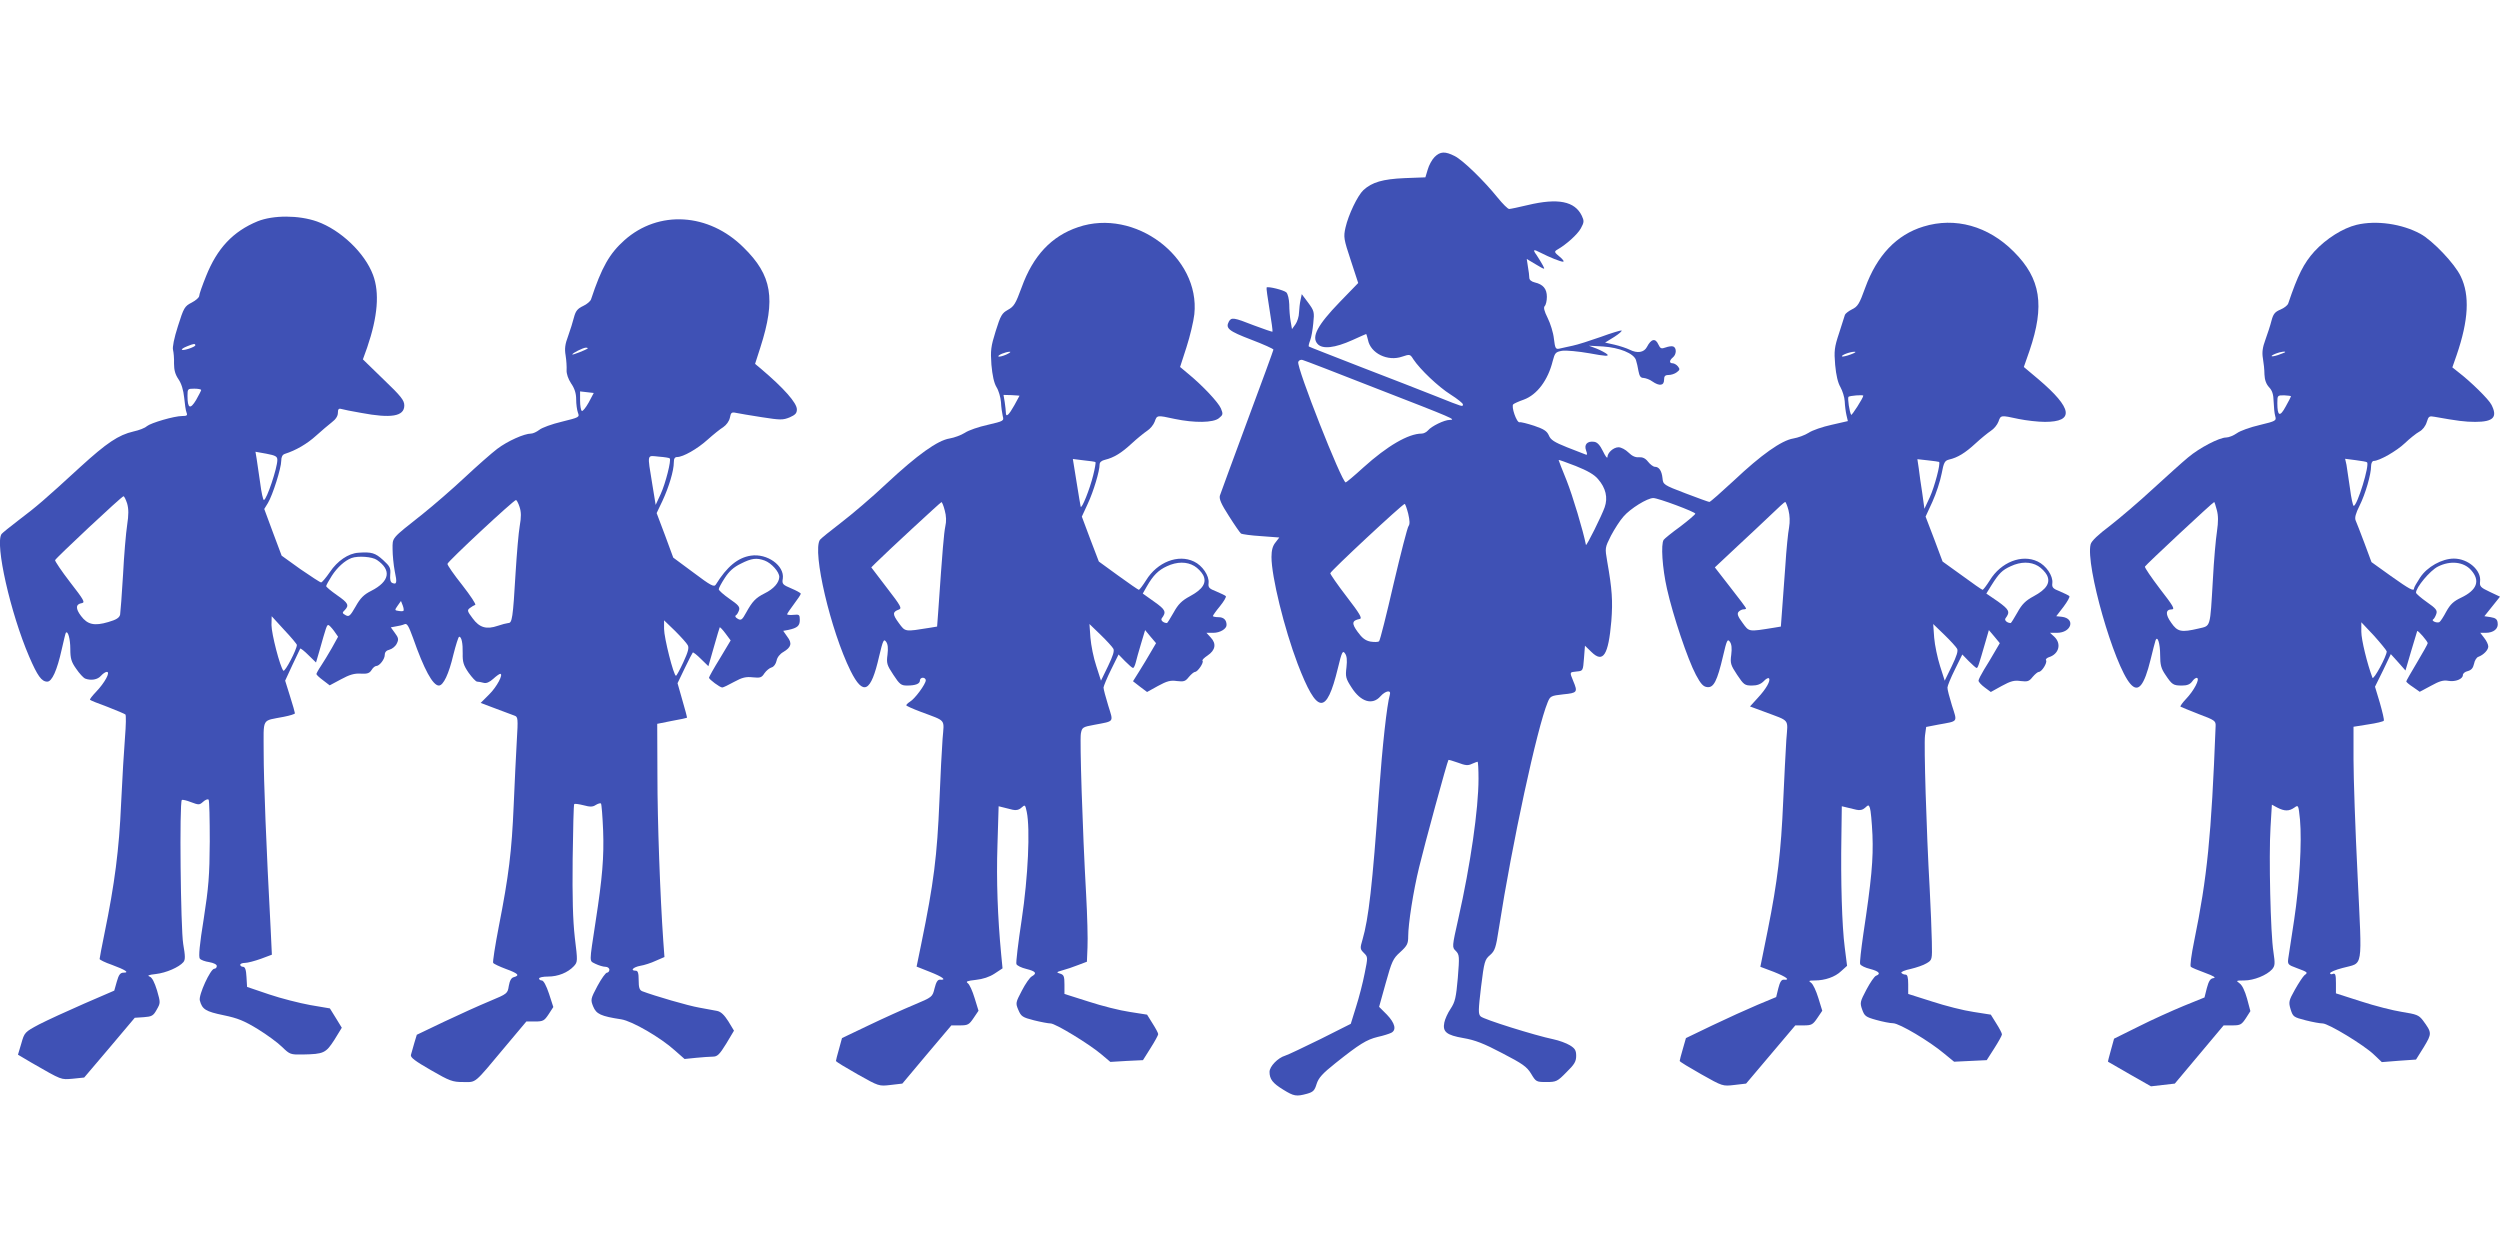 <?xml version="1.0" standalone="no"?>
<!DOCTYPE svg PUBLIC "-//W3C//DTD SVG 20010904//EN"
 "http://www.w3.org/TR/2001/REC-SVG-20010904/DTD/svg10.dtd">
<svg version="1.0" xmlns="http://www.w3.org/2000/svg"
 width="1280pt" height="640pt" viewBox="0 0 1280 640"
 preserveAspectRatio="xMidYMid meet">
<g transform="translate(0,640) scale(0.1,-0.1)"
fill="#3f51b5" stroke="none">
<path d="M7345 5596 c-13 -13 -29 -42 -35 -64 l-12 -40 -107 -4 c-112 -5 -166
-21 -210 -61 -30 -28 -77 -126 -92 -192 -11 -49 -9 -59 27 -168 l38 -116 -95
-98 c-113 -117 -146 -178 -113 -214 25 -28 88 -21 179 20 37 17 69 31 70 31 1
0 5 -14 9 -30 13 -69 101 -112 175 -86 39 13 41 13 57 -13 35 -53 129 -142
191 -181 35 -22 63 -45 63 -50 0 -14 3 -15 -132 39 -68 27 -242 95 -388 151
-146 57 -267 104 -269 106 -2 2 1 16 7 31 6 15 13 55 16 88 6 57 5 63 -26 105
l-33 44 -6 -29 c-4 -17 -7 -46 -8 -65 0 -20 -9 -47 -18 -60 l-18 -25 -7 40
c-4 22 -7 61 -7 87 -1 26 -7 53 -15 61 -13 12 -94 32 -101 25 -2 -2 5 -52 15
-113 10 -60 17 -111 15 -113 -1 -2 -44 13 -95 32 -104 41 -115 42 -128 20 -19
-35 -1 -49 114 -93 63 -24 114 -47 114 -51 0 -3 -60 -168 -134 -366 -73 -197
-136 -369 -140 -381 -5 -17 6 -43 46 -105 29 -46 57 -86 62 -90 5 -3 51 -10
103 -13 l93 -7 -20 -26 c-14 -17 -20 -40 -20 -74 0 -100 65 -365 134 -547 100
-260 147 -265 206 -22 20 84 25 92 36 76 10 -13 12 -34 8 -71 -6 -48 -4 -58
26 -104 47 -74 107 -92 148 -45 26 29 56 34 48 8 -15 -51 -38 -259 -56 -508
-33 -468 -53 -640 -84 -746 -13 -44 -13 -48 7 -68 21 -21 21 -21 4 -105 -9
-47 -29 -124 -44 -171 l-27 -87 -155 -78 c-86 -42 -167 -81 -181 -85 -37 -11
-80 -55 -80 -83 0 -37 16 -58 70 -91 55 -34 67 -36 122 -21 32 9 39 17 49 50
10 31 29 53 97 107 123 98 159 120 216 134 28 6 59 16 69 21 28 14 20 49 -22
93 l-40 40 34 122 c31 111 37 125 74 158 36 33 41 43 41 81 0 63 26 232 56
354 26 109 144 542 150 549 1 2 23 -5 49 -14 37 -14 51 -16 71 -6 14 6 27 11
29 11 3 0 5 -40 5 -88 0 -153 -41 -439 -103 -714 -33 -147 -33 -148 -13 -167
18 -19 19 -27 10 -138 -9 -102 -14 -123 -37 -158 -15 -22 -29 -54 -32 -70 -10
-48 11 -65 98 -80 59 -10 105 -28 198 -77 104 -54 126 -69 148 -105 25 -42 27
-43 79 -43 50 0 56 3 102 50 41 40 50 55 50 84 0 28 -6 38 -32 54 -18 11 -56
25 -85 31 -92 19 -358 102 -372 117 -13 12 -12 32 2 151 16 130 19 140 46 163
25 22 30 37 45 135 68 438 196 1029 250 1159 13 32 17 34 80 41 72 7 75 11 51
68 -19 47 -20 45 18 49 32 3 32 3 37 68 l5 64 33 -32 c60 -59 87 -17 102 158
8 103 4 163 -21 305 -12 70 -12 70 19 132 18 34 46 78 64 98 35 41 122 95 153
95 25 0 215 -71 215 -80 0 -4 -35 -34 -77 -66 -43 -31 -81 -62 -85 -68 -15
-22 -7 -145 17 -251 31 -138 106 -361 148 -440 25 -47 38 -61 58 -63 33 -4 51
31 81 159 19 82 23 90 35 73 9 -12 11 -33 7 -66 -6 -44 -3 -53 30 -103 34 -51
39 -55 76 -55 27 0 45 7 60 22 11 12 23 19 27 15 10 -11 -14 -54 -57 -100
l-40 -44 73 -27 c135 -51 121 -33 113 -144 -3 -53 -11 -195 -16 -314 -11 -258
-29 -410 -79 -660 l-38 -188 69 -26 c65 -26 87 -43 51 -40 -12 1 -20 -12 -28
-44 l-11 -45 -96 -40 c-52 -22 -156 -69 -231 -105 l-135 -65 -16 -56 c-9 -30
-16 -58 -16 -61 0 -4 50 -34 110 -68 110 -62 110 -62 170 -55 l60 7 126 149
126 149 44 0 c39 0 46 4 69 38 l25 37 -20 65 c-11 36 -27 71 -37 78 -15 10
-12 12 18 12 53 0 105 18 136 48 l30 27 -12 95 c-14 107 -21 339 -17 569 l2
153 25 -6 c14 -3 36 -9 50 -12 17 -4 32 -1 44 10 17 16 19 16 25 -1 4 -10 10
-72 13 -138 5 -123 -5 -231 -47 -509 -11 -77 -19 -145 -16 -152 3 -8 26 -19
51 -25 46 -12 57 -25 30 -35 -8 -3 -30 -35 -49 -71 -32 -61 -34 -67 -22 -101
12 -34 18 -39 72 -54 32 -9 72 -17 87 -17 33 -1 186 -92 262 -156 l50 -41 83
4 84 4 39 61 c21 33 39 65 39 71 0 6 -13 31 -29 56 l-28 45 -89 14 c-49 7
-144 31 -211 53 l-123 39 0 49 c0 37 -4 50 -14 50 -8 0 -17 4 -21 9 -3 5 18
14 48 20 29 7 65 19 81 29 29 17 29 18 27 112 -1 52 -6 174 -11 270 -17 299
-30 737 -24 784 l6 44 62 12 c104 19 98 10 70 98 -13 42 -24 84 -23 92 0 8 17
50 38 92 l38 77 33 -34 c19 -19 37 -35 40 -35 7 0 10 11 46 135 l17 59 28 -33
28 -34 -27 -46 c-14 -25 -39 -66 -54 -90 -15 -25 -28 -50 -28 -56 0 -6 14 -22
32 -35 l31 -23 56 31 c46 25 64 30 97 25 35 -4 43 -2 61 21 12 14 26 26 32 26
15 0 44 47 37 59 -4 5 3 12 14 16 52 16 66 69 28 105 l-22 20 36 0 c74 0 96
73 25 82 l-29 3 37 48 c20 27 34 51 30 55 -4 4 -25 14 -48 24 -36 14 -42 20
-39 43 4 37 -32 90 -75 110 -81 39 -188 -3 -245 -96 -17 -27 -34 -49 -37 -49
-3 0 -51 33 -105 73 l-100 72 -43 115 -44 115 35 76 c19 42 40 106 47 143 11
59 16 67 38 73 44 10 83 34 135 82 28 26 64 55 79 65 16 10 33 31 39 47 12 34
11 34 103 14 39 -8 99 -15 135 -15 152 0 142 69 -33 218 l-75 63 29 83 c79
232 58 369 -80 507 -131 132 -301 179 -463 129 -138 -42 -238 -148 -298 -313
-30 -84 -39 -97 -68 -111 -18 -9 -34 -22 -36 -28 -2 -7 -16 -50 -30 -94 -24
-72 -26 -91 -20 -162 5 -54 14 -92 27 -114 10 -18 21 -51 22 -73 1 -23 5 -54
9 -71 l7 -30 -83 -19 c-46 -10 -99 -28 -118 -41 -19 -12 -54 -25 -78 -29 -61
-10 -164 -83 -304 -215 -65 -60 -121 -110 -126 -110 -4 0 -59 20 -122 44 -113
43 -115 45 -118 78 -4 38 -18 58 -39 58 -8 0 -24 12 -35 26 -14 18 -28 24 -47
23 -17 -2 -35 6 -53 24 -15 15 -38 27 -51 27 -26 0 -57 -28 -57 -51 -1 -8 -11
6 -23 31 -15 31 -29 46 -45 48 -35 5 -53 -14 -41 -45 7 -19 6 -24 -3 -20 -7 3
-50 20 -95 37 -65 26 -84 38 -93 61 -10 22 -25 32 -75 49 -34 11 -68 20 -75
18 -15 -3 -44 82 -32 92 4 4 28 15 54 24 68 25 124 100 148 198 11 42 15 46
48 52 21 3 84 -3 141 -13 81 -15 100 -16 90 -5 -8 7 -32 20 -54 29 l-40 15 73
-4 c84 -6 156 -35 168 -69 4 -12 10 -38 13 -57 5 -26 11 -35 26 -35 11 -1 32
-8 45 -18 36 -25 60 -22 60 8 0 19 5 25 23 25 13 0 32 6 42 14 16 12 17 16 6
30 -7 9 -20 16 -27 16 -18 0 -18 14 1 30 19 15 20 49 2 56 -8 3 -25 0 -39 -5
-22 -8 -27 -6 -37 15 -15 34 -37 30 -59 -13 -15 -28 -49 -33 -87 -14 -16 8
-52 20 -78 26 l-49 11 47 29 c25 16 42 31 37 33 -4 1 -52 -13 -106 -33 -54
-19 -119 -40 -144 -45 -26 -6 -57 -12 -68 -15 -19 -4 -22 1 -28 51 -3 30 -18
78 -32 106 -18 36 -22 54 -15 61 6 6 11 27 11 47 0 41 -19 64 -62 74 -17 4
-28 13 -28 24 0 9 -3 35 -7 56 l-6 40 47 -28 c47 -28 48 -28 35 -4 -6 12 -21
35 -31 51 -22 30 -18 33 20 13 47 -24 102 -46 115 -46 7 1 -1 12 -18 26 -27
22 -28 26 -13 35 49 28 105 79 122 110 17 31 17 38 5 64 -36 75 -122 92 -277
55 -46 -11 -89 -20 -95 -20 -7 0 -33 26 -59 58 -71 88 -178 192 -220 213 -49
25 -74 24 -103 -5z m2130 -1011 c-21 -8 -41 -12 -44 -10 -6 6 40 24 64 24 11
0 2 -6 -20 -14z m-2425 -175 c394 -153 408 -159 372 -160 -27 0 -93 -32 -111
-54 -8 -9 -22 -16 -32 -16 -68 0 -176 -63 -298 -173 -47 -43 -88 -77 -91 -77
-20 0 -253 591 -243 617 3 8 13 13 22 10 9 -2 180 -68 381 -147z m2490 -36 c0
-11 -59 -103 -62 -98 -9 15 -19 84 -14 92 4 6 76 12 76 6z m-1358 -427 c40
-46 51 -95 34 -144 -14 -41 -94 -202 -96 -193 -14 72 -68 252 -99 330 -23 56
-41 103 -41 105 0 2 39 -12 88 -31 60 -24 95 -44 114 -67z m1746 88 c9 -7 -23
-127 -47 -180 l-28 -60 -11 80 c-7 44 -15 101 -18 127 l-7 47 54 -6 c30 -3 55
-7 57 -8z m-771 -247 c7 -28 8 -59 3 -89 -5 -25 -14 -113 -19 -195 -6 -82 -14
-186 -17 -231 l-6 -81 -36 -6 c-131 -21 -126 -22 -160 25 -24 32 -29 46 -21
56 6 7 18 13 25 13 8 0 14 2 14 5 0 3 -36 51 -80 107 l-80 103 112 105 c62 57
142 133 178 167 36 35 67 63 70 63 3 0 11 -19 17 -42z m-1947 -18 c8 -35 9
-54 2 -63 -6 -7 -40 -140 -77 -297 -36 -157 -69 -288 -74 -293 -5 -5 -24 -5
-44 -2 -26 5 -43 18 -66 50 -32 44 -29 58 11 66 14 3 0 27 -67 114 -47 61 -84
115 -84 120 1 11 369 354 381 355 3 0 11 -23 18 -50z m3225 -268 c17 -10 37
-31 45 -46 20 -39 -1 -73 -68 -109 -41 -22 -60 -41 -83 -83 -17 -30 -32 -54
-34 -54 -18 0 -34 14 -27 24 25 33 20 44 -38 86 l-60 41 26 42 c39 62 55 78
99 98 51 24 102 24 140 1z m-415 -423 c7 -11 -2 -38 -27 -90 l-36 -74 -24 75
c-13 41 -27 107 -30 145 l-5 70 57 -55 c31 -30 60 -62 65 -71z"/>
<path d="M1319 5267 c-126 -52 -207 -138 -264 -281 -19 -47 -35 -92 -35 -101
0 -8 -17 -23 -38 -34 -37 -19 -41 -26 -71 -121 -20 -62 -29 -109 -25 -122 3
-12 6 -43 5 -69 0 -34 6 -56 23 -81 15 -22 25 -55 29 -94 3 -32 8 -67 12 -76
6 -15 2 -18 -22 -18 -41 0 -160 -35 -181 -52 -9 -9 -40 -21 -68 -27 -78 -18
-138 -59 -273 -182 -184 -169 -224 -203 -314 -271 -45 -34 -85 -67 -89 -72
-35 -50 46 -406 141 -627 43 -100 64 -129 93 -129 24 0 50 57 74 165 10 44 19
82 21 85 11 13 23 -32 23 -83 0 -48 5 -66 30 -101 16 -24 37 -46 45 -50 31
-12 65 -6 82 14 10 11 23 20 30 20 20 0 -11 -56 -55 -102 -20 -21 -34 -39 -31
-41 2 -3 42 -19 89 -36 47 -18 88 -36 92 -39 4 -4 3 -56 -2 -117 -5 -60 -14
-213 -20 -340 -10 -234 -33 -411 -85 -664 -14 -68 -25 -127 -25 -131 0 -4 28
-18 63 -30 70 -26 91 -40 60 -40 -17 0 -25 -10 -35 -46 l-13 -46 -155 -67
c-85 -37 -189 -85 -230 -106 -73 -39 -75 -41 -91 -98 l-17 -57 71 -42 c157
-90 147 -86 210 -81 l58 6 130 153 129 153 46 3 c41 3 49 7 66 38 20 35 20 36
2 99 -13 42 -25 66 -38 71 -14 5 -5 9 32 13 53 6 119 35 141 61 10 12 10 30
-1 93 -13 79 -20 725 -7 737 3 3 24 -2 47 -11 40 -15 43 -15 62 2 11 10 23 15
28 11 4 -4 6 -101 6 -214 -1 -176 -6 -235 -31 -397 -21 -129 -27 -194 -20
-203 5 -7 27 -15 48 -18 23 -4 39 -12 39 -20 0 -8 -6 -14 -13 -14 -19 0 -81
-134 -74 -162 12 -46 30 -57 122 -76 73 -15 106 -29 175 -71 47 -29 103 -70
125 -92 39 -38 43 -39 105 -38 108 2 118 7 162 75 l38 62 -30 49 -31 50 -100
17 c-55 10 -150 34 -212 55 l-112 38 -3 51 c-2 37 -7 52 -18 52 -7 0 -14 5
-14 10 0 6 11 10 25 10 13 0 50 10 81 21 l56 21 -6 127 c-23 427 -36 767 -36
907 0 184 -13 161 103 184 31 6 57 14 57 18 0 4 -11 43 -25 87 l-25 80 37 80
c21 44 39 82 40 84 2 3 21 -12 42 -33 l39 -38 17 58 c35 124 38 134 46 134 4
0 17 -14 29 -30 l21 -30 -32 -58 c-18 -31 -43 -73 -56 -92 -13 -19 -23 -38
-23 -41 0 -4 15 -18 34 -32 l34 -26 58 31 c44 24 69 31 101 29 33 -2 45 2 55
18 7 12 18 21 24 21 17 0 44 35 44 57 0 14 8 23 25 27 14 4 31 18 37 32 10 20
8 29 -10 53 l-21 29 27 5 c15 2 34 7 43 11 13 6 21 -8 44 -71 56 -160 101
-243 132 -243 23 0 51 59 74 157 13 51 26 93 30 93 12 0 19 -32 18 -86 -1 -43
4 -60 30 -98 18 -25 37 -46 44 -46 7 0 22 -3 33 -6 14 -4 30 3 49 20 15 14 32
26 36 26 18 0 -17 -67 -57 -106 l-43 -43 77 -29 c42 -16 86 -32 96 -36 18 -6
19 -14 12 -129 -4 -67 -11 -216 -16 -332 -10 -235 -25 -358 -76 -618 -19 -98
-32 -182 -29 -187 3 -5 33 -19 65 -31 63 -23 73 -33 41 -42 -13 -3 -21 -17
-26 -45 -6 -39 -7 -40 -98 -78 -51 -21 -155 -68 -233 -105 l-140 -67 -13 -43
c-7 -24 -14 -51 -17 -60 -4 -13 22 -32 102 -78 97 -56 111 -61 165 -61 69 0
52 -15 214 179 l110 131 45 0 c41 0 47 4 69 37 l24 37 -22 68 c-14 42 -28 68
-37 68 -8 0 -14 5 -14 10 0 6 21 10 46 10 51 0 101 20 132 53 20 22 20 25 5
147 -10 90 -13 203 -11 402 2 152 5 279 8 281 3 3 24 0 48 -6 33 -9 47 -9 63
2 12 7 23 10 26 7 3 -3 8 -65 11 -138 5 -135 -4 -243 -38 -463 -34 -225 -34
-202 -1 -220 17 -8 39 -15 51 -15 11 0 20 -7 20 -15 0 -8 -6 -15 -12 -15 -7 0
-29 -31 -49 -68 -35 -66 -36 -70 -22 -105 16 -39 39 -50 144 -66 56 -9 201
-93 274 -159 l50 -44 59 6 c32 3 71 6 86 6 23 0 34 11 68 66 l40 67 -29 48
c-21 33 -38 49 -57 53 -15 3 -56 10 -92 17 -54 9 -229 60 -292 84 -14 6 -18
19 -18 56 0 37 -4 49 -15 49 -30 0 -14 18 23 25 20 3 57 15 80 26 l44 19 -6
82 c-16 229 -30 611 -30 848 l-1 264 75 15 c41 7 76 15 77 16 2 1 -9 41 -23
89 l-25 88 37 77 c20 42 39 78 41 80 2 3 21 -12 42 -33 l38 -37 28 98 c15 54
29 99 30 101 2 2 15 -12 30 -32 l26 -35 -55 -92 c-31 -50 -56 -95 -56 -99 0
-8 56 -50 68 -50 5 0 32 13 61 29 42 23 61 27 96 23 38 -4 45 -1 59 21 10 14
26 27 37 30 11 3 21 17 25 34 3 17 17 35 35 45 40 24 46 44 20 78 l-21 30 27
5 c46 10 58 21 58 51 0 27 -3 29 -32 26 -18 -2 -33 0 -33 3 0 3 16 27 35 52
19 25 35 49 35 53 0 4 -22 16 -48 27 -45 19 -49 23 -44 51 9 66 -80 130 -164
117 -66 -10 -122 -56 -179 -148 -9 -14 -25 -6 -114 61 l-104 77 -42 114 -43
114 30 63 c33 71 58 154 58 197 0 19 5 27 17 27 30 0 103 41 156 89 29 26 65
55 80 64 16 11 30 30 34 48 5 27 9 30 32 25 14 -3 73 -13 131 -22 96 -15 108
-15 143 -1 29 13 37 21 37 41 0 33 -66 108 -184 208 l-30 25 27 84 c80 249 60
369 -86 512 -178 177 -435 193 -610 37 -76 -68 -116 -137 -171 -303 -3 -9 -21
-25 -41 -34 -28 -13 -38 -26 -46 -57 -6 -23 -19 -66 -30 -96 -16 -42 -19 -66
-13 -100 4 -25 6 -59 5 -75 -1 -19 8 -45 23 -68 18 -26 26 -51 26 -82 0 -24 4
-54 9 -68 9 -23 7 -24 -82 -46 -51 -12 -103 -31 -116 -42 -13 -10 -32 -19 -42
-19 -35 0 -120 -38 -173 -78 -29 -22 -104 -88 -167 -147 -63 -59 -159 -142
-214 -186 -164 -130 -155 -119 -155 -181 0 -30 5 -80 11 -112 13 -60 10 -70
-12 -61 -10 4 -13 17 -11 43 3 34 -1 42 -37 75 -40 36 -58 42 -126 37 -51 -3
-108 -42 -146 -99 -20 -29 -40 -53 -45 -53 -5 0 -52 31 -106 68 l-96 69 -45
120 -44 119 19 31 c24 40 68 178 68 216 0 19 6 31 18 35 57 18 115 52 160 93
28 25 64 56 81 69 20 15 31 32 31 48 0 19 4 24 18 20 9 -3 55 -12 101 -20 154
-29 221 -18 221 38 0 26 -16 47 -106 133 l-106 103 22 61 c54 158 64 280 30
371 -42 113 -166 231 -287 274 -94 33 -224 33 -304 1z m-319 -635 c0 -4 -16
-12 -35 -18 -41 -13 -47 -3 -7 13 34 14 42 15 42 5z m2009 -16 c-7 -7 -79 -35
-79 -31 0 7 54 34 69 35 8 0 12 -2 10 -4z m-1979 -213 c0 -3 -12 -26 -26 -51
-30 -50 -44 -44 -44 21 0 36 1 37 35 37 19 0 35 -3 35 -7z m1984 -64 c-15 -27
-31 -46 -35 -43 -5 3 -9 27 -9 53 l0 47 35 -4 35 -4 -26 -49z m-1594 -294 c0
-41 -55 -205 -69 -205 -4 0 -13 39 -19 88 -7 48 -15 103 -18 123 l-6 36 56
-10 c47 -9 56 -14 56 -32z m2009 8 c9 -8 -21 -127 -46 -182 l-26 -56 -18 110
c-25 155 -28 143 34 137 28 -2 54 -6 56 -9z m-2778 -231 c8 -29 8 -57 0 -110
-6 -39 -16 -154 -21 -254 -6 -101 -13 -193 -15 -205 -4 -16 -19 -26 -61 -38
-71 -21 -106 -13 -139 31 -29 38 -28 61 4 66 18 3 10 17 -60 107 -44 57 -78
108 -77 113 4 11 341 327 350 327 4 1 12 -16 19 -37z m2009 -17 c9 -27 9 -52
1 -98 -6 -34 -15 -141 -21 -237 -14 -239 -18 -260 -38 -260 -9 -1 -33 -7 -53
-14 -58 -20 -94 -10 -129 38 -28 37 -29 42 -14 53 9 7 21 14 27 16 6 2 -24 47
-66 101 -43 54 -77 103 -76 109 1 12 339 327 351 327 3 0 12 -16 18 -35z
m-730 -272 c76 -52 65 -110 -29 -158 -38 -19 -56 -37 -80 -80 -28 -49 -34 -54
-51 -45 -18 10 -19 13 -5 26 24 25 18 37 -40 77 -30 21 -55 42 -55 46 0 4 13
28 29 53 27 42 66 78 101 91 33 12 106 7 130 -10z m1985 -3 c35 -13 75 -58 75
-84 -1 -29 -28 -61 -75 -84 -46 -23 -63 -41 -95 -99 -20 -37 -26 -41 -43 -31
-11 6 -15 13 -10 17 6 3 13 15 17 27 5 17 -4 27 -49 58 -30 21 -55 43 -55 49
0 6 14 32 31 58 22 34 45 55 82 73 55 28 81 31 122 16z m-1849 -257 c-2 -3
-14 -3 -25 -1 -21 3 -21 4 -5 27 l17 24 9 -23 c5 -13 6 -25 4 -27z m-546 -175
c0 -23 -61 -140 -69 -132 -17 18 -61 189 -61 234 l1 45 64 -70 c36 -38 65 -73
65 -77z m2001 -1 c8 -13 2 -35 -22 -87 -18 -39 -35 -70 -38 -70 -12 0 -61 195
-61 240 l0 44 56 -54 c30 -30 60 -63 65 -73z"/>
<path d="M5520 5237 c-137 -46 -231 -147 -289 -308 -31 -84 -39 -98 -70 -115
-31 -17 -38 -29 -63 -109 -25 -80 -27 -99 -22 -172 5 -55 13 -93 26 -115 11
-17 21 -52 23 -77 1 -26 6 -57 9 -71 7 -25 5 -26 -76 -45 -46 -10 -99 -28
-118 -41 -19 -12 -54 -25 -78 -29 -62 -10 -164 -83 -322 -230 -74 -70 -180
-160 -235 -202 -55 -42 -103 -81 -107 -87 -40 -60 55 -465 157 -671 65 -130
104 -111 146 74 20 84 24 92 36 75 9 -12 11 -33 7 -66 -6 -44 -3 -53 30 -103
32 -49 40 -55 70 -55 44 0 66 9 66 26 0 8 7 14 15 14 8 0 15 -6 15 -13 0 -19
-55 -94 -80 -109 -11 -7 -20 -16 -20 -19 0 -3 33 -18 73 -33 135 -51 121 -34
113 -139 -4 -51 -11 -192 -16 -314 -12 -288 -29 -423 -93 -735 l-24 -117 68
-27 c66 -26 88 -43 52 -40 -12 1 -20 -12 -28 -44 -11 -45 -11 -45 -106 -85
-53 -22 -157 -69 -232 -105 l-136 -65 -15 -55 c-9 -31 -16 -59 -16 -62 0 -4
50 -34 110 -68 110 -62 110 -62 170 -55 l60 7 125 149 126 149 44 0 c41 0 47
4 70 38 l25 37 -20 65 c-11 36 -26 70 -35 76 -12 9 -3 12 41 17 37 4 70 15 96
32 l41 27 -7 72 c-18 190 -25 379 -19 559 l6 199 24 -6 c12 -3 34 -9 48 -12
17 -4 32 -1 45 11 18 16 19 16 27 -22 18 -87 7 -332 -26 -552 -18 -118 -30
-220 -27 -227 3 -8 26 -19 51 -25 48 -12 56 -22 28 -38 -10 -5 -33 -38 -51
-73 -32 -61 -33 -64 -18 -99 14 -33 21 -38 80 -53 36 -9 74 -16 85 -16 25 0
199 -106 261 -159 l45 -38 83 5 84 4 39 62 c21 33 39 66 39 71 0 6 -13 30 -29
55 l-28 45 -89 14 c-49 7 -144 31 -211 53 l-123 39 0 48 c0 42 -3 50 -22 56
-21 6 -20 8 12 17 19 5 55 17 80 27 l45 17 3 74 c2 41 -1 163 -7 270 -19 339
-33 790 -27 824 6 32 9 34 69 45 105 20 98 11 71 99 -13 42 -24 84 -24 92 1 8
18 50 39 92 l38 77 33 -34 c19 -19 37 -35 41 -35 4 0 10 12 14 28 3 15 16 58
27 96 l21 70 28 -34 28 -33 -27 -46 c-14 -25 -41 -69 -59 -98 l-32 -51 36 -28
36 -27 56 31 c46 25 64 30 97 25 35 -4 43 -2 61 21 12 14 26 26 32 26 13 0 46
48 38 57 -4 3 8 15 26 27 40 27 46 60 16 92 l-22 24 36 0 c33 0 67 20 67 40 0
26 -15 40 -41 40 -16 0 -29 3 -29 6 0 3 16 26 36 50 20 25 34 48 30 52 -4 4
-26 14 -49 24 -36 14 -42 20 -39 43 4 37 -32 90 -75 110 -81 39 -188 -3 -245
-96 -17 -27 -34 -49 -37 -49 -3 0 -51 33 -106 73 l-99 72 -44 115 -43 115 30
65 c30 64 61 168 61 202 0 11 10 20 28 24 45 11 83 34 136 83 28 26 64 55 79
65 16 10 33 31 39 47 12 34 11 34 103 14 101 -21 197 -20 226 4 21 17 22 21
10 50 -14 32 -94 117 -167 177 l-42 35 33 102 c18 56 36 132 40 168 31 293
-305 545 -595 446z m-369 -653 c-19 -8 -36 -12 -39 -9 -6 6 37 24 58 24 8 0 0
-6 -19 -15z m69 -210 c0 -1 -12 -22 -26 -48 -29 -52 -44 -65 -44 -39 0 10 -3
34 -6 55 l-6 36 41 -1 c22 -1 41 -3 41 -3z m389 -340 c2 -2 -3 -33 -12 -68
-17 -70 -59 -175 -64 -160 -1 5 -11 62 -21 126 l-19 118 56 -7 c31 -3 58 -7
60 -9z m-772 -247 c8 -28 9 -57 3 -82 -7 -35 -14 -113 -36 -432 l-6 -81 -36
-6 c-131 -21 -126 -22 -160 24 -33 45 -33 57 0 69 17 6 11 18 -61 111 l-80
105 22 22 c53 53 333 312 337 312 3 1 11 -18 17 -42z m1278 -285 c17 -10 37
-31 45 -46 20 -39 -1 -73 -68 -109 -41 -22 -60 -41 -83 -83 -17 -30 -32 -54
-34 -54 -18 0 -34 14 -27 24 25 33 20 44 -38 85 l-59 42 21 37 c32 56 59 83
103 103 51 24 102 24 140 1z m-415 -423 c7 -11 -2 -38 -27 -90 l-36 -74 -24
75 c-14 41 -27 107 -30 145 l-5 70 57 -55 c31 -30 60 -62 65 -71z"/>
<path d="M12066 5249 c-70 -17 -155 -70 -216 -136 -55 -61 -85 -121 -134 -266
-3 -10 -21 -24 -40 -32 -29 -12 -37 -23 -46 -57 -6 -24 -20 -67 -31 -97 -15
-40 -18 -66 -13 -95 4 -23 8 -60 8 -83 1 -28 9 -50 24 -66 16 -17 22 -36 23
-73 1 -27 4 -60 8 -74 7 -24 4 -26 -79 -46 -48 -11 -101 -30 -117 -42 -17 -12
-42 -22 -55 -22 -35 0 -137 -53 -195 -102 -28 -23 -109 -96 -180 -161 -70 -65
-170 -150 -220 -189 -60 -45 -95 -78 -99 -95 -27 -106 120 -620 204 -715 40
-46 70 -9 103 125 11 45 22 89 25 97 10 29 24 -13 24 -75 0 -49 5 -68 27 -100
34 -51 40 -55 85 -55 26 0 41 6 52 21 8 12 19 20 25 18 15 -6 -16 -65 -56
-107 -18 -19 -31 -37 -29 -40 3 -2 45 -19 93 -38 83 -31 88 -35 87 -61 -22
-567 -43 -774 -110 -1102 -14 -68 -22 -127 -17 -131 4 -4 37 -18 73 -31 44
-16 58 -25 43 -27 -16 -2 -24 -14 -34 -51 l-12 -48 -106 -43 c-58 -24 -163
-71 -232 -106 l-125 -62 -16 -58 c-9 -32 -16 -59 -15 -60 1 -1 51 -29 111 -64
l109 -62 61 7 61 7 125 149 125 149 45 0 c41 0 47 4 69 37 l23 36 -17 64 c-11
39 -25 69 -38 78 -20 14 -19 15 23 15 50 0 116 27 143 57 15 18 16 28 7 89
-15 93 -24 492 -15 637 l7 117 28 -15 c37 -19 60 -19 87 0 21 15 21 14 29 -62
10 -115 -2 -327 -30 -513 -14 -91 -27 -179 -30 -197 -4 -30 -2 -33 42 -49 59
-22 60 -23 41 -37 -8 -7 -30 -40 -49 -74 -32 -57 -33 -64 -22 -101 12 -38 15
-40 77 -56 35 -9 74 -16 87 -16 29 0 211 -110 263 -160 l40 -38 88 7 87 6 40
64 c42 70 42 73 -5 137 -21 27 -32 31 -107 43 -45 7 -140 31 -210 54 l-128 41
0 53 c0 42 -3 51 -15 47 -8 -4 -15 -2 -15 3 0 6 29 18 64 27 108 30 100 -20
77 471 -12 237 -21 505 -21 597 l0 167 75 12 c42 6 78 15 80 19 3 4 -7 45 -20
91 l-25 83 41 83 40 84 38 -42 37 -42 29 99 c16 54 30 101 31 103 4 5 53 -52
54 -62 0 -4 -25 -49 -55 -99 -30 -50 -55 -94 -55 -97 0 -3 16 -17 35 -29 l34
-24 58 31 c43 24 64 30 89 25 35 -6 74 9 74 30 0 8 11 17 25 20 18 5 27 15 32
37 3 17 13 33 22 36 27 10 51 35 51 53 0 10 -9 29 -21 44 l-20 26 28 0 c40 0
66 21 61 51 -2 18 -10 25 -35 29 l-33 5 40 50 40 50 -53 25 c-47 22 -52 28
-49 53 7 57 -61 117 -134 117 -61 0 -137 -42 -173 -97 -17 -26 -31 -50 -31
-55 0 -18 -23 -5 -119 63 l-99 71 -36 97 c-20 53 -40 105 -45 116 -6 14 0 36
20 76 30 60 59 160 59 203 0 14 6 26 13 26 29 0 118 51 160 91 25 24 59 51 74
59 17 9 32 29 38 49 9 30 13 32 40 27 117 -21 157 -26 208 -26 93 0 116 24 83
88 -14 28 -105 117 -166 164 l-34 27 22 63 c61 178 68 306 21 403 -30 64 -144
184 -207 218 -94 51 -225 70 -326 46z m-367 -653 c-2 -1 -19 -8 -36 -14 -37
-12 -45 -6 -10 8 22 9 54 13 46 6z m31 -225 c0 -2 -12 -25 -27 -52 -30 -56
-43 -50 -43 17 0 40 1 40 35 40 19 -1 35 -3 35 -5z m389 -338 c15 -12 -50
-223 -68 -223 -4 0 -13 40 -19 89 -7 49 -15 103 -18 121 l-7 31 54 -7 c30 -4
56 -8 58 -11z m-769 -244 c8 -29 8 -60 1 -109 -6 -38 -16 -149 -21 -247 -15
-252 -10 -236 -73 -251 -89 -21 -108 -17 -140 29 -31 43 -30 69 3 69 17 0 6
19 -61 105 -44 58 -79 109 -77 114 3 8 349 331 355 331 1 0 7 -18 13 -41z
m1302 -308 c48 -54 31 -102 -51 -141 -38 -18 -55 -33 -76 -71 -14 -27 -30 -51
-35 -54 -12 -7 -44 6 -32 14 5 3 12 16 16 28 6 18 -2 28 -48 60 -30 21 -55 43
-56 48 -1 27 72 114 112 134 63 32 132 25 170 -18z m-432 -416 c1 -23 -68
-150 -73 -135 -27 71 -57 195 -57 235 l0 49 65 -69 c35 -39 64 -75 65 -80z"/>
</g>
</svg>

